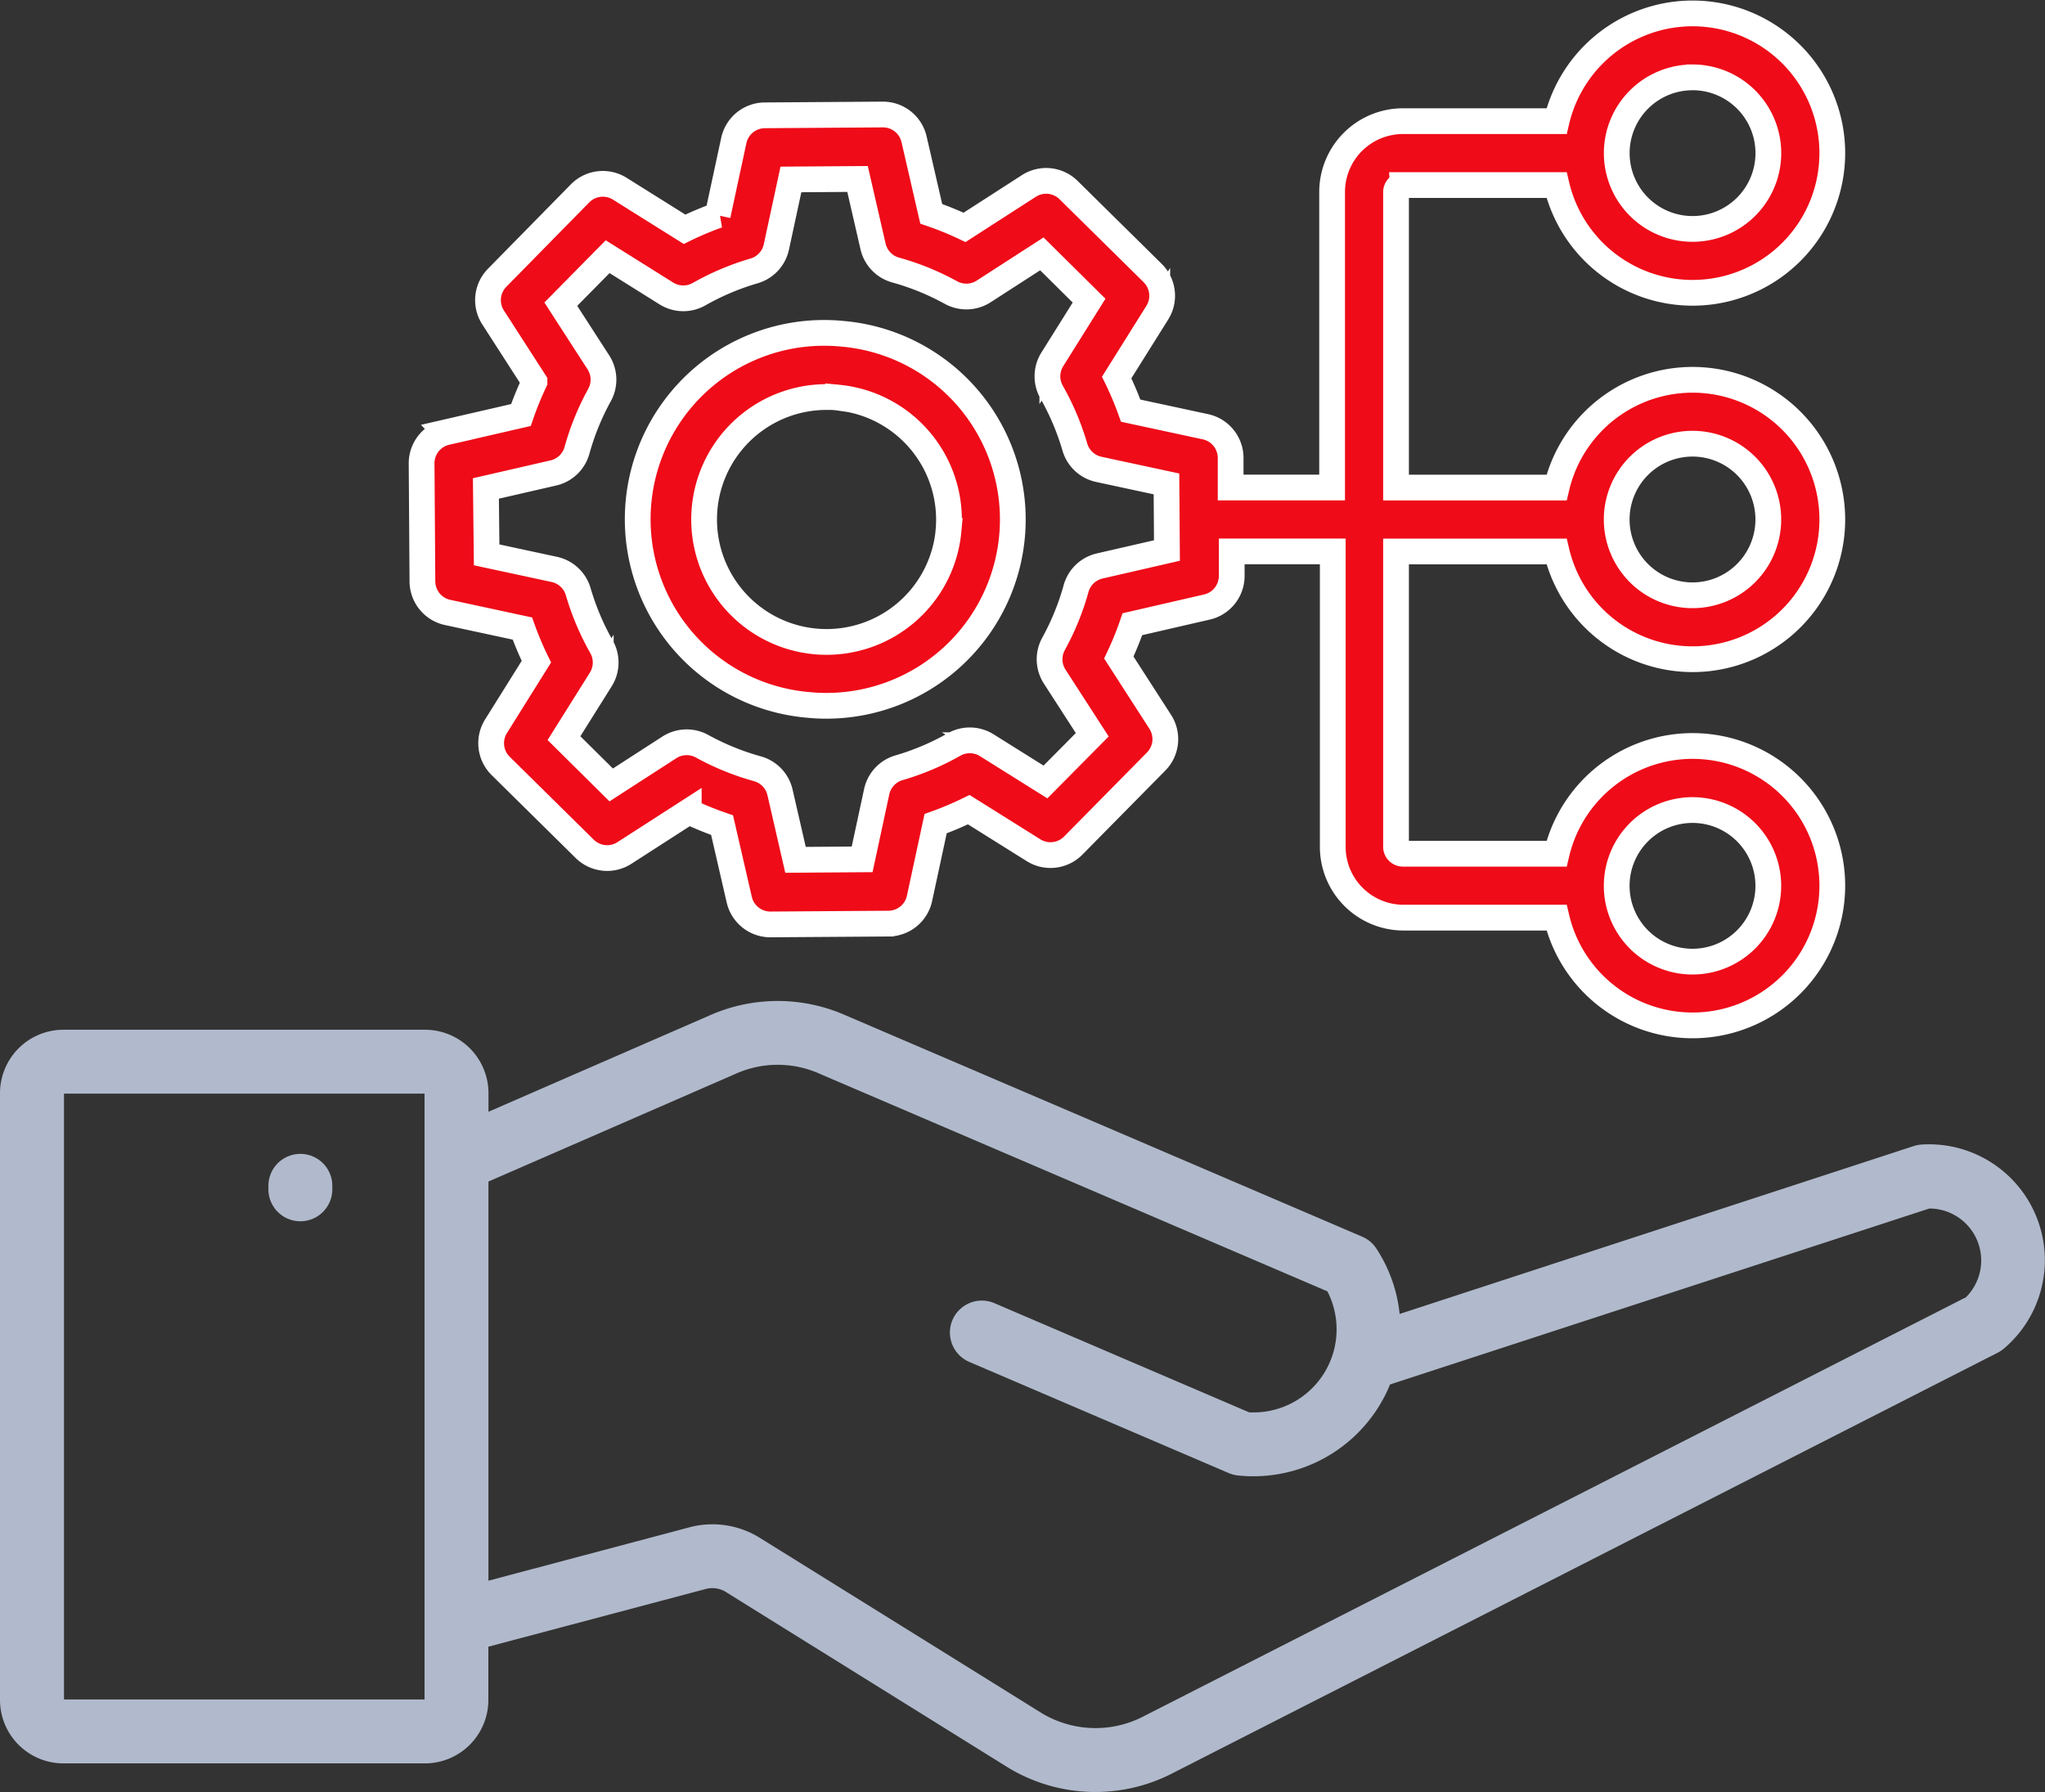 <svg xmlns="http://www.w3.org/2000/svg" width="47.642" height="41.753" viewBox="0 0 47.642 41.753"><rect x="0" y="0" width="47.642" height="41.753" fill="#333333" stroke="none"/><g id="Planningx" transform="translate(0 0.314)"><path id="planning" d="M20.107,40.8a4.342,4.342,0,1,0-.814,8.645q.207.02.41.019a4.342,4.342,0,0,0,.4-8.665Zm2.434,4.59A2.853,2.853,0,1,1,19.7,42.27c.089,0,.179,0,.269.013A2.857,2.857,0,0,1,22.54,45.391Zm10.586-8.059h3.58a3.255,3.255,0,1,0,0-1.489h-3.58a1.651,1.651,0,0,0-1.649,1.649v6.887H29.114l0-.693a.744.744,0,0,0-.588-.723l-1.741-.375a7.508,7.508,0,0,0-.326-.772l.946-1.51a.744.744,0,0,0-.108-.925l-1.955-1.929a.744.744,0,0,0-.927-.1l-1.5.966a7.482,7.482,0,0,0-.776-.316l-.4-1.736a.744.744,0,0,0-.726-.578h-.005l-2.746.019a.744.744,0,0,0-.723.588l-.375,1.741a7.482,7.482,0,0,0-.772.326l-1.509-.945a.744.744,0,0,0-.925.108L12.03,39.487a.744.744,0,0,0-.1.926l.966,1.5a7.492,7.492,0,0,0-.316.776l-1.736.4a.744.744,0,0,0-.578.731l.019,2.746a.744.744,0,0,0,.588.723l1.741.375a7.517,7.517,0,0,0,.326.772L12,49.94a.744.744,0,0,0,.108.925l1.955,1.929a.744.744,0,0,0,.927.1l1.5-.966a7.505,7.505,0,0,0,.776.316l.4,1.736a.744.744,0,0,0,.726.578h.005l2.746-.019a.744.744,0,0,0,.723-.588l.375-1.741a7.5,7.5,0,0,0,.772-.326l1.509.945a.744.744,0,0,0,.925-.108l1.928-1.955a.744.744,0,0,0,.1-.927l-.966-1.5a7.474,7.474,0,0,0,.316-.776l1.736-.4a.744.744,0,0,0,.578-.731l0-.565h2.354v6.887A1.651,1.651,0,0,0,33.127,54.4h3.58a3.255,3.255,0,1,0,0-1.489h-3.58a.162.162,0,0,1-.16-.16V45.868h3.74a3.255,3.255,0,1,0,0-1.489h-3.74V37.492A.162.162,0,0,1,33.127,37.332Zm6.748-2.51a1.766,1.766,0,1,1-1.766,1.766A1.766,1.766,0,0,1,39.874,34.822ZM26.064,46.206a.744.744,0,0,0-.551.527,6,6,0,0,1-.525,1.289.744.744,0,0,0,.027.762l.875,1.355-1.09,1.1-1.367-.856a.744.744,0,0,0-.763-.017,6,6,0,0,1-1.282.542.744.744,0,0,0-.52.558l-.339,1.576-1.552.011-.361-1.571a.744.744,0,0,0-.527-.551,6,6,0,0,1-1.289-.525.744.744,0,0,0-.762.027l-1.355.875-1.1-1.09.857-1.367a.744.744,0,0,0,.017-.763,6,6,0,0,1-.542-1.282.744.744,0,0,0-.558-.52l-1.576-.339L11.764,44.4l1.571-.361a.744.744,0,0,0,.551-.527,6,6,0,0,1,.525-1.289.744.744,0,0,0-.027-.762l-.875-1.355L14.6,39l1.367.856a.744.744,0,0,0,.763.017,6,6,0,0,1,1.282-.542.744.744,0,0,0,.519-.558L18.87,37.2l1.552-.011.361,1.571a.744.744,0,0,0,.527.551,6,6,0,0,1,1.289.525.744.744,0,0,0,.762-.027l1.355-.875,1.1,1.09-.856,1.367a.744.744,0,0,0-.017.763,6,6,0,0,1,.542,1.282.744.744,0,0,0,.558.519l1.576.339.011,1.552Zm13.81,5.687a1.766,1.766,0,1,1-1.766,1.766A1.766,1.766,0,0,1,39.874,51.893Zm0-8.536a1.766,1.766,0,1,1-1.766,1.766,1.766,1.766,0,0,1,1.766-1.766Z" transform="translate(-0.444 -33.333)" fill="#ef0b18" stroke="#fff" stroke-width="0.6"></path><path id="planning-2" data-name="planning" d="M44.763,60.726a.739.739,0,0,0-.182.035L32.607,64.672a3.416,3.416,0,0,0-.543-1.525.744.744,0,0,0-.328-.275l-12.041-5.16a3.91,3.91,0,0,0-3.174.009l-5.141,2.24v-.434A1.479,1.479,0,0,0,9.9,58.05H1.477A1.479,1.479,0,0,0,0,59.527v14.14a1.479,1.479,0,0,0,1.477,1.477H9.9a1.479,1.479,0,0,0,1.477-1.477V72.425l5.043-1.339a.6.6,0,0,1,.511.077l6.478,4.031a3.92,3.92,0,0,0,3.931.167l19.2-9.786a.746.746,0,0,0,.143-.095,2.7,2.7,0,0,0-1.922-4.755ZM9.891,73.655h-8.4V59.539h8.4Zm35.89-9.362L26.666,74.035A2.43,2.43,0,0,1,24.2,73.93L17.72,69.9a2.092,2.092,0,0,0-1.68-.251l-4.661,1.238v-9.3l5.736-2.5a2.394,2.394,0,0,1,1.993-.006l11.816,5.064A1.936,1.936,0,0,1,29.1,66.964l-5.933-2.543a.744.744,0,1,0-.586,1.368l6.044,2.59a.748.748,0,0,0,.213.056,3.439,3.439,0,0,0,3.292-1.62,3.4,3.4,0,0,0,.253-.5l12.565-4.1a1.211,1.211,0,0,1,.836,2.084ZM6.253,61.768v-.081a.744.744,0,1,1,1.489,0v.081a.744.744,0,0,1-1.489,0Z" transform="translate(0 -34.371)" fill="#b1bacc"></path></g></svg>